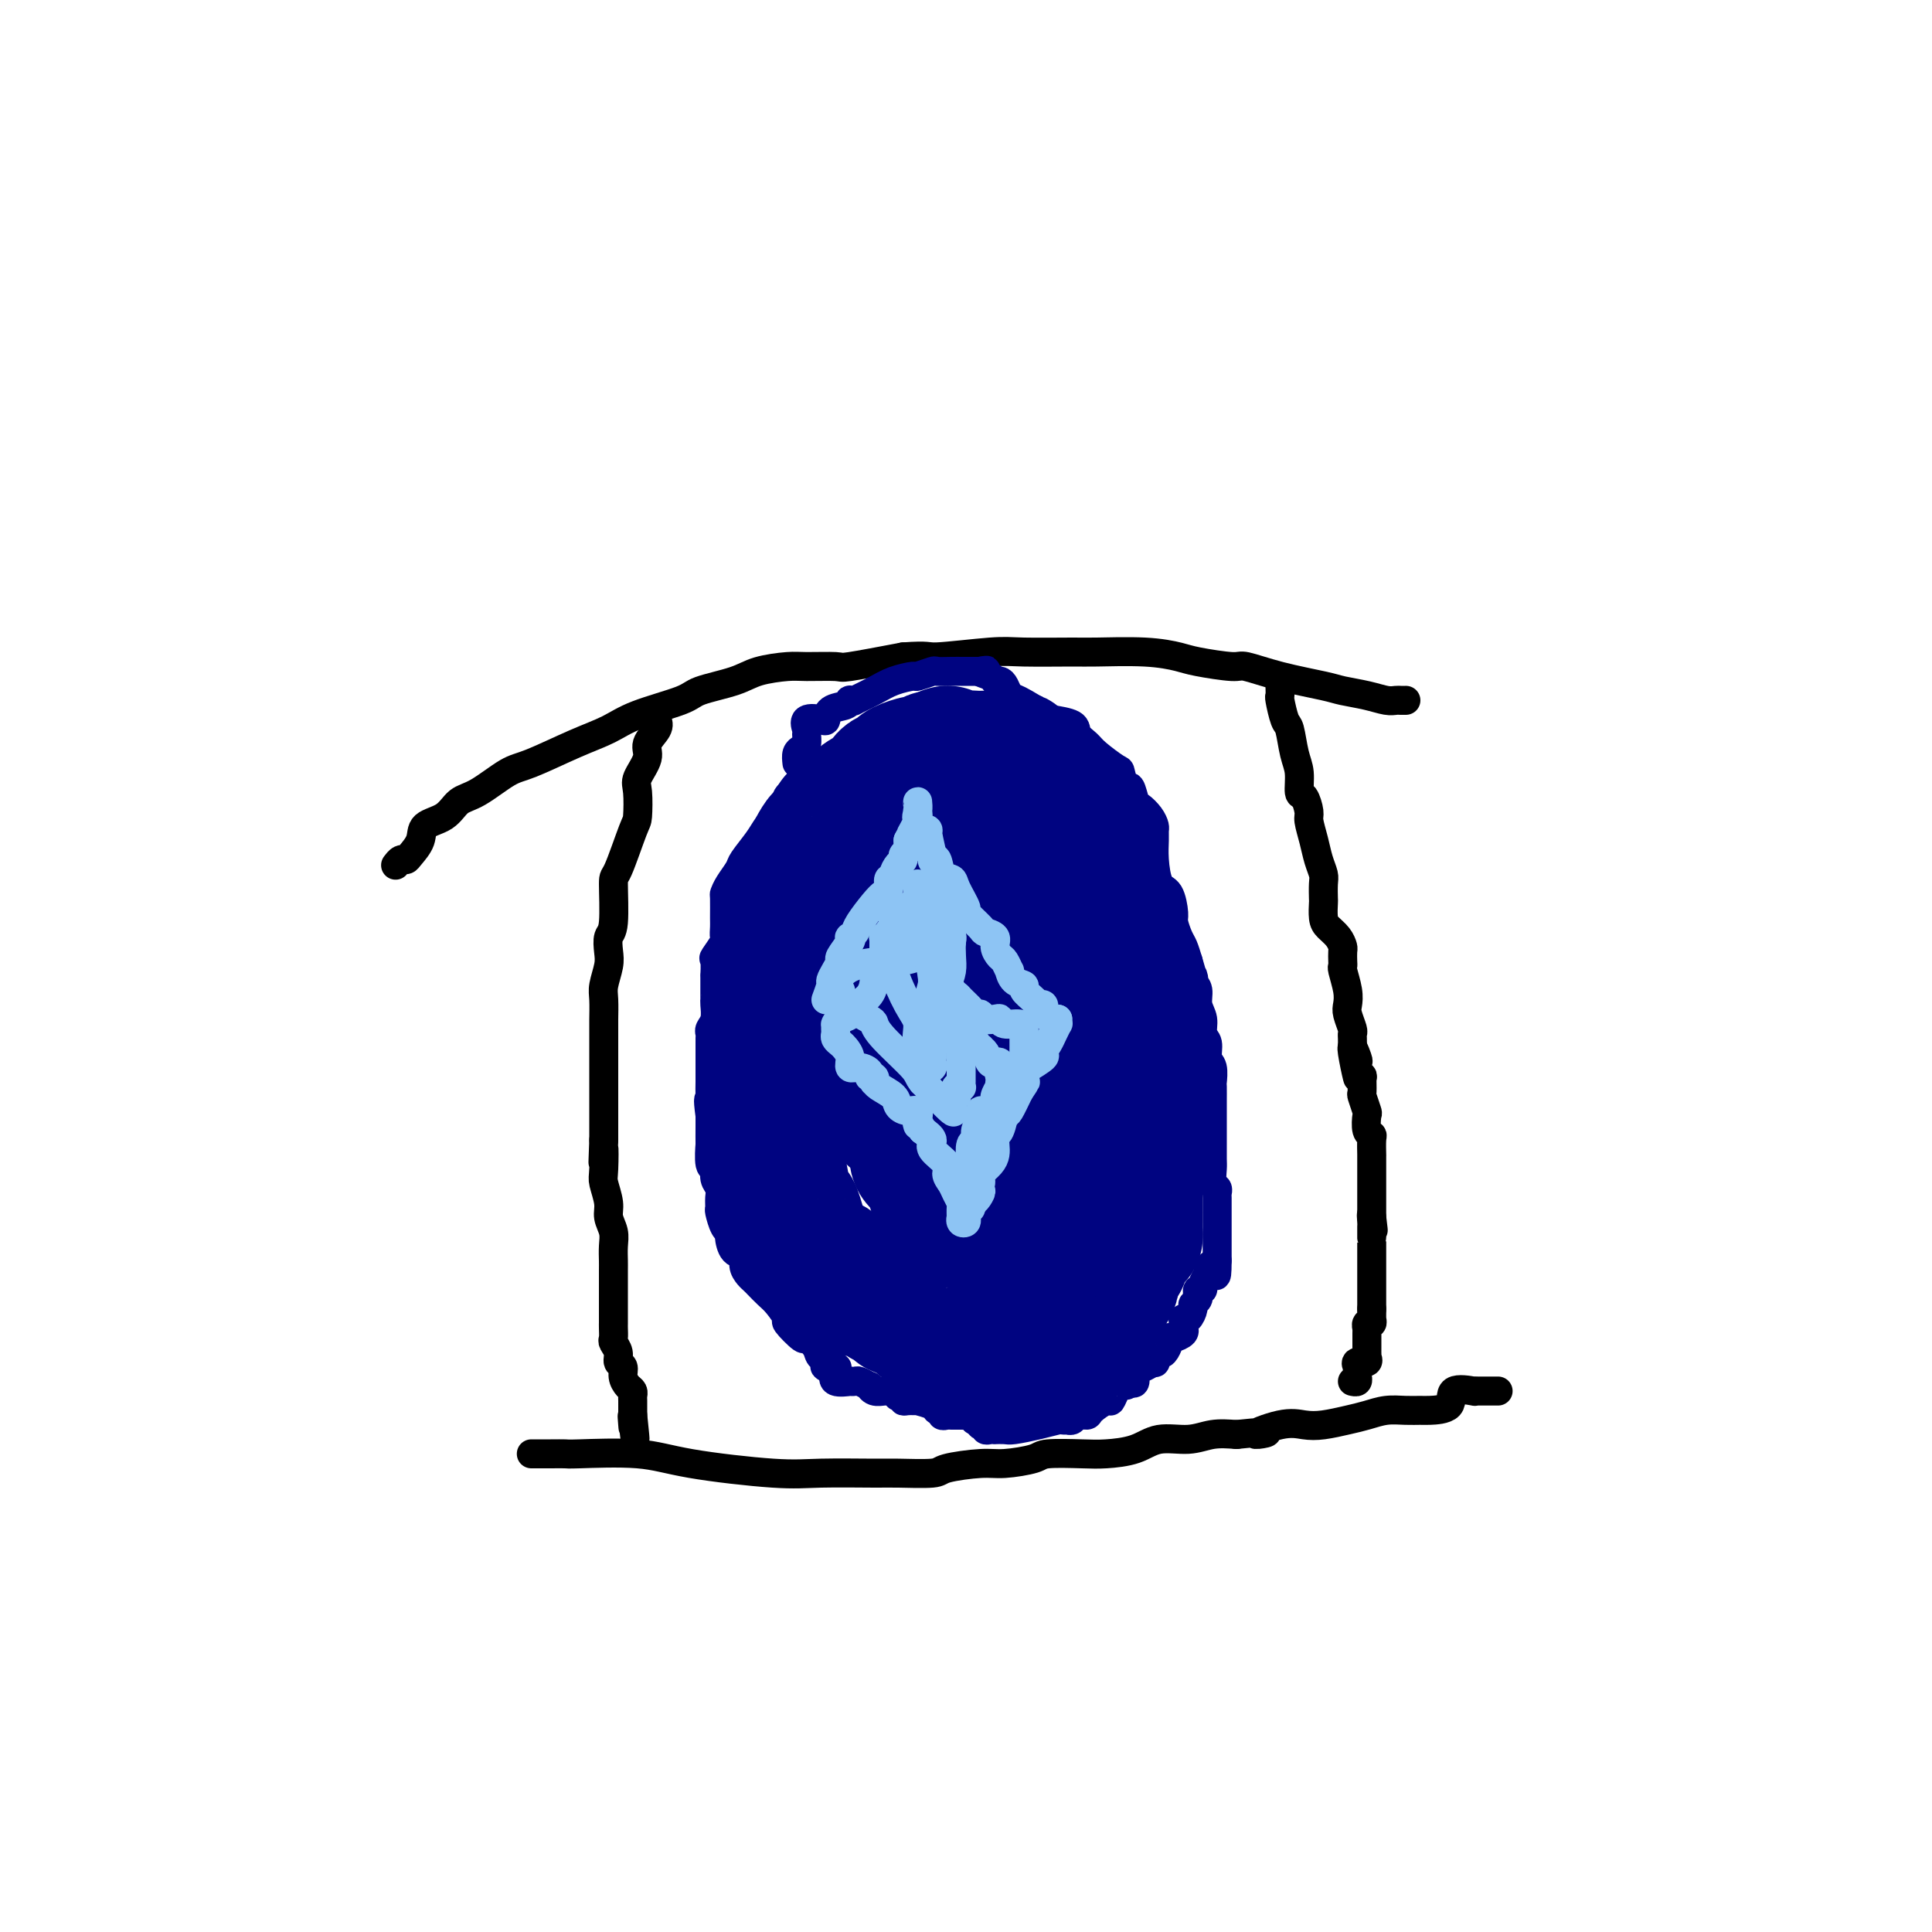 <svg viewBox='0 0 400 400' version='1.1' xmlns='http://www.w3.org/2000/svg' xmlns:xlink='http://www.w3.org/1999/xlink'><g fill='none' stroke='#000000' stroke-width='6' stroke-linecap='round' stroke-linejoin='round'><path d='M82,179c-0.087,0.116 -0.173,0.233 0,0c0.173,-0.233 0.607,-0.815 1,-1c0.393,-0.185 0.745,0.026 1,0c0.255,-0.026 0.413,-0.290 1,-1c0.587,-0.710 1.603,-1.864 2,-3c0.397,-1.136 0.175,-2.252 1,-3c0.825,-0.748 2.698,-1.129 4,-2c1.302,-0.871 2.033,-2.232 3,-3c0.967,-0.768 2.169,-0.943 4,-2c1.831,-1.057 4.291,-2.996 6,-4c1.709,-1.004 2.668,-1.074 5,-2c2.332,-0.926 6.038,-2.709 9,-4c2.962,-1.291 5.181,-2.089 7,-3c1.819,-0.911 3.240,-1.935 6,-3c2.760,-1.065 6.861,-2.170 9,-3c2.139,-0.830 2.316,-1.385 4,-2c1.684,-0.615 4.876,-1.289 7,-2c2.124,-0.711 3.181,-1.457 5,-2c1.819,-0.543 4.399,-0.883 6,-1c1.601,-0.117 2.223,-0.011 4,0c1.777,0.011 4.709,-0.074 6,0c1.291,0.074 0.940,0.307 3,0c2.060,-0.307 6.530,-1.153 11,-2'/><path d='M187,136c5.632,-0.403 4.713,0.088 7,0c2.287,-0.088 7.779,-0.757 11,-1c3.221,-0.243 4.172,-0.062 7,0c2.828,0.062 7.533,0.005 10,0c2.467,-0.005 2.696,0.041 5,0c2.304,-0.041 6.683,-0.170 10,0c3.317,0.170 5.572,0.640 7,1c1.428,0.360 2.028,0.611 4,1c1.972,0.389 5.317,0.916 7,1c1.683,0.084 1.706,-0.276 3,0c1.294,0.276 3.859,1.188 7,2c3.141,0.812 6.859,1.524 9,2c2.141,0.476 2.706,0.716 4,1c1.294,0.284 3.317,0.612 5,1c1.683,0.388 3.025,0.836 4,1c0.975,0.164 1.582,0.044 2,0c0.418,-0.044 0.648,-0.012 1,0c0.352,0.012 0.826,0.003 1,0c0.174,-0.003 0.047,-0.001 0,0c-0.047,0.001 -0.013,0.000 0,0c0.013,-0.000 0.007,-0.000 0,0'/><path d='M110,301c0.172,-0.001 0.343,-0.002 1,0c0.657,0.002 1.799,0.006 3,0c1.201,-0.006 2.462,-0.022 3,0c0.538,0.022 0.353,0.083 3,0c2.647,-0.083 8.127,-0.309 12,0c3.873,0.309 6.139,1.154 11,2c4.861,0.846 12.319,1.691 17,2c4.681,0.309 6.587,0.080 10,0c3.413,-0.080 8.335,-0.011 11,0c2.665,0.011 3.074,-0.035 5,0c1.926,0.035 5.371,0.150 7,0c1.629,-0.150 1.443,-0.566 3,-1c1.557,-0.434 4.857,-0.887 7,-1c2.143,-0.113 3.131,0.114 5,0c1.869,-0.114 4.621,-0.568 6,-1c1.379,-0.432 1.385,-0.842 3,-1c1.615,-0.158 4.840,-0.066 7,0c2.160,0.066 3.255,0.105 5,0c1.745,-0.105 4.139,-0.354 6,-1c1.861,-0.646 3.190,-1.689 5,-2c1.810,-0.311 4.103,0.108 6,0c1.897,-0.108 3.399,-0.745 5,-1c1.601,-0.255 3.300,-0.127 5,0'/><path d='M256,297c10.417,-1.117 4.961,0.090 4,0c-0.961,-0.090 2.574,-1.477 5,-2c2.426,-0.523 3.744,-0.182 5,0c1.256,0.182 2.450,0.207 4,0c1.550,-0.207 3.455,-0.644 5,-1c1.545,-0.356 2.729,-0.631 4,-1c1.271,-0.369 2.629,-0.832 4,-1c1.371,-0.168 2.756,-0.042 4,0c1.244,0.042 2.349,0.001 3,0c0.651,-0.001 0.850,0.038 2,0c1.150,-0.038 3.253,-0.154 4,-1c0.747,-0.846 0.139,-2.423 1,-3c0.861,-0.577 3.191,-0.155 4,0c0.809,0.155 0.098,0.041 0,0c-0.098,-0.041 0.419,-0.011 1,0c0.581,0.011 1.228,0.003 2,0c0.772,-0.003 1.669,-0.001 2,0c0.331,0.001 0.094,0.000 0,0c-0.094,-0.000 -0.047,-0.000 0,0'/><path d='M136,149c0.243,0.568 0.485,1.136 0,2c-0.485,0.864 -1.699,2.025 -2,3c-0.301,0.975 0.311,1.764 0,3c-0.311,1.236 -1.543,2.921 -2,4c-0.457,1.079 -0.137,1.553 0,3c0.137,1.447 0.090,3.865 0,5c-0.090,1.135 -0.224,0.985 -1,3c-0.776,2.015 -2.194,6.195 -3,8c-0.806,1.805 -1.000,1.234 -1,3c-0.000,1.766 0.192,5.870 0,8c-0.192,2.130 -0.769,2.287 -1,3c-0.231,0.713 -0.114,1.981 0,3c0.114,1.019 0.227,1.790 0,3c-0.227,1.210 -0.793,2.858 -1,4c-0.207,1.142 -0.056,1.779 0,3c0.056,1.221 0.015,3.027 0,4c-0.015,0.973 -0.004,1.112 0,2c0.004,0.888 0.001,2.525 0,4c-0.001,1.475 -0.000,2.789 0,4c0.000,1.211 0.000,2.321 0,3c-0.000,0.679 -0.000,0.928 0,2c0.000,1.072 0.000,2.968 0,4c-0.000,1.032 -0.000,1.201 0,2c0.000,0.799 0.000,2.228 0,3c-0.000,0.772 -0.000,0.886 0,1'/><path d='M125,236c-0.314,8.443 -0.099,3.052 0,2c0.099,-1.052 0.083,2.235 0,4c-0.083,1.765 -0.232,2.009 0,3c0.232,0.991 0.847,2.731 1,4c0.153,1.269 -0.155,2.067 0,3c0.155,0.933 0.774,1.999 1,3c0.226,1.001 0.061,1.936 0,3c-0.061,1.064 -0.016,2.257 0,3c0.016,0.743 0.004,1.037 0,2c-0.004,0.963 -0.001,2.595 0,3c0.001,0.405 0.000,-0.418 0,0c-0.000,0.418 -0.000,2.075 0,3c0.000,0.925 0.000,1.116 0,2c-0.000,0.884 -0.001,2.460 0,3c0.001,0.540 0.004,0.045 0,0c-0.004,-0.045 -0.016,0.359 0,1c0.016,0.641 0.061,1.519 0,2c-0.061,0.481 -0.227,0.565 0,1c0.227,0.435 0.848,1.219 1,2c0.152,0.781 -0.166,1.557 0,2c0.166,0.443 0.815,0.553 1,1c0.185,0.447 -0.094,1.232 0,2c0.094,0.768 0.561,1.520 1,2c0.439,0.480 0.850,0.689 1,1c0.150,0.311 0.040,0.724 0,1c-0.040,0.276 -0.011,0.417 0,1c0.011,0.583 0.003,1.610 0,2c-0.003,0.390 -0.001,0.143 0,0c0.001,-0.143 0.000,-0.184 0,0c-0.000,0.184 -0.000,0.592 0,1'/><path d='M131,293c0.929,8.988 0.250,2.958 0,1c-0.250,-1.958 -0.071,0.155 0,1c0.071,0.845 0.036,0.423 0,0'/><path d='M265,142c0.024,0.846 0.048,1.693 0,2c-0.048,0.307 -0.166,0.076 0,1c0.166,0.924 0.618,3.005 1,4c0.382,0.995 0.693,0.905 1,2c0.307,1.095 0.608,3.375 1,5c0.392,1.625 0.875,2.594 1,4c0.125,1.406 -0.107,3.250 0,4c0.107,0.750 0.553,0.406 1,1c0.447,0.594 0.894,2.127 1,3c0.106,0.873 -0.129,1.086 0,2c0.129,0.914 0.623,2.529 1,4c0.377,1.471 0.637,2.798 1,4c0.363,1.202 0.829,2.279 1,3c0.171,0.721 0.048,1.085 0,2c-0.048,0.915 -0.020,2.380 0,3c0.020,0.620 0.034,0.394 0,1c-0.034,0.606 -0.114,2.045 0,3c0.114,0.955 0.423,1.425 1,2c0.577,0.575 1.423,1.254 2,2c0.577,0.746 0.886,1.559 1,2c0.114,0.441 0.034,0.509 0,1c-0.034,0.491 -0.023,1.406 0,2c0.023,0.594 0.058,0.868 0,1c-0.058,0.132 -0.208,0.123 0,1c0.208,0.877 0.774,2.641 1,4c0.226,1.359 0.113,2.314 0,3c-0.113,0.686 -0.226,1.104 0,2c0.226,0.896 0.793,2.271 1,3c0.207,0.729 0.056,0.812 0,1c-0.056,0.188 -0.016,0.482 0,1c0.016,0.518 0.008,1.259 0,2'/><path d='M280,217c2.260,11.776 0.408,3.714 0,1c-0.408,-2.714 0.626,-0.082 1,1c0.374,1.082 0.086,0.613 0,1c-0.086,0.387 0.030,1.632 0,2c-0.030,0.368 -0.205,-0.139 0,0c0.205,0.139 0.791,0.924 1,1c0.209,0.076 0.042,-0.557 0,0c-0.042,0.557 0.040,2.303 0,3c-0.040,0.697 -0.203,0.344 0,1c0.203,0.656 0.772,2.320 1,3c0.228,0.680 0.114,0.376 0,1c-0.114,0.624 -0.227,2.178 0,3c0.227,0.822 0.793,0.913 1,1c0.207,0.087 0.056,0.169 0,1c-0.056,0.831 -0.015,2.412 0,3c0.015,0.588 0.004,0.185 0,0c-0.004,-0.185 -0.001,-0.152 0,0c0.001,0.152 0.000,0.421 0,1c-0.000,0.579 -0.000,1.466 0,2c0.000,0.534 0.000,0.716 0,1c-0.000,0.284 -0.000,0.671 0,1c0.000,0.329 0.000,0.600 0,1c-0.000,0.400 -0.000,0.930 0,1c0.000,0.070 0.000,-0.318 0,0c-0.000,0.318 -0.000,1.342 0,2c0.000,0.658 0.000,0.950 0,1c-0.000,0.050 -0.000,-0.141 0,0c0.000,0.141 0.000,0.615 0,1c-0.000,0.385 -0.000,0.681 0,1c0.000,0.319 0.000,0.659 0,1'/><path d='M284,252c0.619,5.361 0.166,1.264 0,0c-0.166,-1.264 -0.044,0.304 0,1c0.044,0.696 0.012,0.520 0,1c-0.012,0.480 -0.003,1.616 0,2c0.003,0.384 0.001,0.014 0,0c-0.001,-0.014 -0.000,0.326 0,1c0.000,0.674 0.000,1.682 0,2c-0.000,0.318 -0.000,-0.054 0,0c0.000,0.054 0.000,0.534 0,1c-0.000,0.466 -0.000,0.916 0,1c0.000,0.084 0.000,-0.199 0,0c-0.000,0.199 -0.000,0.880 0,1c0.000,0.120 0.000,-0.322 0,0c-0.000,0.322 -0.000,1.406 0,2c0.000,0.594 0.000,0.697 0,1c-0.000,0.303 -0.000,0.807 0,1c0.000,0.193 0.000,0.075 0,0c-0.000,-0.075 -0.000,-0.107 0,0c0.000,0.107 0.000,0.354 0,1c-0.000,0.646 -0.000,1.693 0,2c0.000,0.307 0.000,-0.124 0,0c-0.000,0.124 -0.000,0.803 0,1c0.000,0.197 0.000,-0.086 0,0c-0.000,0.086 0.000,0.543 0,1'/><path d='M284,271c-0.001,3.177 -0.004,1.621 0,1c0.004,-0.621 0.015,-0.306 0,0c-0.015,0.306 -0.057,0.603 0,1c0.057,0.397 0.211,0.894 0,1c-0.211,0.106 -0.789,-0.179 -1,0c-0.211,0.179 -0.057,0.821 0,1c0.057,0.179 0.015,-0.106 0,0c-0.015,0.106 -0.004,0.602 0,1c0.004,0.398 0.001,0.698 0,1c-0.001,0.302 -0.000,0.607 0,1c0.000,0.393 -0.001,0.875 0,1c0.001,0.125 0.002,-0.106 0,0c-0.002,0.106 -0.008,0.549 0,1c0.008,0.451 0.030,0.908 0,1c-0.030,0.092 -0.113,-0.183 0,0c0.113,0.183 0.423,0.823 0,1c-0.423,0.177 -1.577,-0.110 -2,0c-0.423,0.110 -0.114,0.617 0,1c0.114,0.383 0.031,0.642 0,1c-0.031,0.358 -0.012,0.814 0,1c0.012,0.186 0.017,0.102 0,0c-0.017,-0.102 -0.056,-0.223 0,0c0.056,0.223 0.207,0.791 0,1c-0.207,0.209 -0.774,0.060 -1,0c-0.226,-0.060 -0.113,-0.030 0,0'/></g>
<g fill='none' stroke='#000481' stroke-width='6' stroke-linecap='round' stroke-linejoin='round'><path d='M165,158c-0.082,-0.747 -0.165,-1.494 0,-2c0.165,-0.506 0.577,-0.770 1,-1c0.423,-0.230 0.856,-0.426 1,-1c0.144,-0.574 -0.000,-1.525 0,-2c0.000,-0.475 0.145,-0.474 0,-1c-0.145,-0.526 -0.579,-1.580 0,-2c0.579,-0.420 2.169,-0.207 3,0c0.831,0.207 0.901,0.410 1,0c0.099,-0.410 0.227,-1.431 1,-2c0.773,-0.569 2.190,-0.687 3,-1c0.810,-0.313 1.014,-0.822 1,-1c-0.014,-0.178 -0.245,-0.026 0,0c0.245,0.026 0.966,-0.074 1,0c0.034,0.074 -0.621,0.322 0,0c0.621,-0.322 2.517,-1.214 4,-2c1.483,-0.786 2.553,-1.464 4,-2c1.447,-0.536 3.273,-0.928 4,-1c0.727,-0.072 0.357,0.177 1,0c0.643,-0.177 2.300,-0.779 3,-1c0.700,-0.221 0.443,-0.059 1,0c0.557,0.059 1.928,0.016 3,0c1.072,-0.016 1.845,-0.004 2,0c0.155,0.004 -0.309,0.001 0,0c0.309,-0.001 1.391,-0.000 2,0c0.609,0.000 0.745,0.000 1,0c0.255,-0.000 0.627,-0.000 1,0'/><path d='M203,139c2.676,-0.353 0.366,-0.236 0,0c-0.366,0.236 1.211,0.592 2,1c0.789,0.408 0.788,0.867 1,1c0.212,0.133 0.635,-0.059 1,0c0.365,0.059 0.672,0.369 1,1c0.328,0.631 0.677,1.583 1,2c0.323,0.417 0.621,0.300 2,1c1.379,0.700 3.840,2.218 5,3c1.160,0.782 1.018,0.827 2,1c0.982,0.173 3.086,0.474 4,1c0.914,0.526 0.636,1.276 1,2c0.364,0.724 1.368,1.421 2,2c0.632,0.579 0.890,1.038 2,2c1.110,0.962 3.071,2.426 4,3c0.929,0.574 0.825,0.257 1,1c0.175,0.743 0.628,2.544 1,3c0.372,0.456 0.664,-0.435 1,0c0.336,0.435 0.717,2.196 1,3c0.283,0.804 0.468,0.651 1,1c0.532,0.349 1.410,1.200 2,2c0.590,0.800 0.892,1.549 1,2c0.108,0.451 0.021,0.604 0,1c-0.021,0.396 0.023,1.034 0,2c-0.023,0.966 -0.112,2.260 0,4c0.112,1.740 0.425,3.926 1,5c0.575,1.074 1.411,1.035 2,2c0.589,0.965 0.931,2.933 1,4c0.069,1.067 -0.136,1.235 0,2c0.136,0.765 0.614,2.129 1,3c0.386,0.871 0.682,1.249 1,2c0.318,0.751 0.659,1.876 1,3'/><path d='M246,199c1.482,5.282 1.186,3.487 1,3c-0.186,-0.487 -0.261,0.335 0,1c0.261,0.665 0.859,1.174 1,2c0.141,0.826 -0.173,1.969 0,3c0.173,1.031 0.835,1.952 1,3c0.165,1.048 -0.166,2.225 0,3c0.166,0.775 0.829,1.147 1,2c0.171,0.853 -0.150,2.187 0,3c0.150,0.813 0.772,1.106 1,2c0.228,0.894 0.061,2.389 0,3c-0.061,0.611 -0.016,0.339 0,1c0.016,0.661 0.004,2.256 0,3c-0.004,0.744 -0.001,0.639 0,1c0.001,0.361 0.000,1.189 0,2c-0.000,0.811 0.000,1.605 0,2c-0.000,0.395 -0.001,0.389 0,1c0.001,0.611 0.004,1.837 0,3c-0.004,1.163 -0.015,2.263 0,3c0.015,0.737 0.057,1.112 0,2c-0.057,0.888 -0.211,2.288 0,3c0.211,0.712 0.789,0.734 1,1c0.211,0.266 0.057,0.775 0,1c-0.057,0.225 -0.015,0.164 0,1c0.015,0.836 0.004,2.567 0,3c-0.004,0.433 -0.001,-0.433 0,0c0.001,0.433 0.000,2.165 0,3c-0.000,0.835 -0.000,0.773 0,1c0.000,0.227 0.000,0.741 0,1c-0.000,0.259 -0.000,0.262 0,1c0.000,0.738 0.000,2.211 0,3c-0.000,0.789 -0.000,0.895 0,1'/><path d='M252,261c-0.006,5.822 -0.523,1.876 -1,1c-0.477,-0.876 -0.916,1.319 -1,2c-0.084,0.681 0.188,-0.153 0,0c-0.188,0.153 -0.835,1.294 -1,2c-0.165,0.706 0.153,0.977 0,1c-0.153,0.023 -0.777,-0.201 -1,0c-0.223,0.201 -0.045,0.826 0,1c0.045,0.174 -0.043,-0.103 0,0c0.043,0.103 0.218,0.587 0,1c-0.218,0.413 -0.829,0.754 -1,1c-0.171,0.246 0.098,0.395 0,1c-0.098,0.605 -0.563,1.664 -1,2c-0.437,0.336 -0.847,-0.051 -1,0c-0.153,0.051 -0.047,0.539 0,1c0.047,0.461 0.037,0.894 0,1c-0.037,0.106 -0.101,-0.116 0,0c0.101,0.116 0.368,0.569 0,1c-0.368,0.431 -1.369,0.841 -2,1c-0.631,0.159 -0.890,0.068 -1,0c-0.110,-0.068 -0.072,-0.111 0,0c0.072,0.111 0.176,0.377 0,1c-0.176,0.623 -0.634,1.602 -1,2c-0.366,0.398 -0.641,0.215 -1,0c-0.359,-0.215 -0.803,-0.463 -1,0c-0.197,0.463 -0.148,1.638 0,2c0.148,0.362 0.394,-0.088 0,0c-0.394,0.088 -1.429,0.714 -2,1c-0.571,0.286 -0.679,0.231 -1,0c-0.321,-0.231 -0.856,-0.639 -1,0c-0.144,0.639 0.102,2.325 0,3c-0.102,0.675 -0.551,0.337 -1,0'/><path d='M234,286c-1.654,1.561 -0.289,0.465 0,0c0.289,-0.465 -0.498,-0.298 -1,0c-0.502,0.298 -0.720,0.727 -1,1c-0.280,0.273 -0.623,0.389 -1,1c-0.377,0.611 -0.787,1.718 -1,2c-0.213,0.282 -0.228,-0.260 -1,0c-0.772,0.260 -2.302,1.324 -3,2c-0.698,0.676 -0.564,0.966 -1,1c-0.436,0.034 -1.441,-0.187 -2,0c-0.559,0.187 -0.673,0.781 -1,1c-0.327,0.219 -0.869,0.061 -1,0c-0.131,-0.061 0.147,-0.027 0,0c-0.147,0.027 -0.721,0.046 -1,0c-0.279,-0.046 -0.265,-0.156 -1,0c-0.735,0.156 -2.221,0.578 -4,1c-1.779,0.422 -3.853,0.845 -5,1c-1.147,0.155 -1.369,0.043 -2,0c-0.631,-0.043 -1.672,-0.015 -2,0c-0.328,0.015 0.057,0.018 0,0c-0.057,-0.018 -0.555,-0.058 -1,0c-0.445,0.058 -0.837,0.212 -1,0c-0.163,-0.212 -0.096,-0.792 0,-1c0.096,-0.208 0.222,-0.046 0,0c-0.222,0.046 -0.790,-0.026 -1,0c-0.210,0.026 -0.060,0.150 0,0c0.060,-0.150 0.030,-0.575 0,-1'/><path d='M203,294c-2.579,0.061 -0.526,0.212 0,0c0.526,-0.212 -0.475,-0.789 -1,-1c-0.525,-0.211 -0.576,-0.055 -1,0c-0.424,0.055 -1.223,0.011 -2,0c-0.777,-0.011 -1.532,0.012 -2,0c-0.468,-0.012 -0.648,-0.059 -1,0c-0.352,0.059 -0.877,0.222 -1,0c-0.123,-0.222 0.155,-0.830 0,-1c-0.155,-0.170 -0.741,0.098 -1,0c-0.259,-0.098 -0.189,-0.561 -1,-1c-0.811,-0.439 -2.504,-0.853 -3,-1c-0.496,-0.147 0.203,-0.025 0,0c-0.203,0.025 -1.309,-0.045 -2,0c-0.691,0.045 -0.968,0.204 -1,0c-0.032,-0.204 0.181,-0.773 0,-1c-0.181,-0.227 -0.754,-0.114 -1,0c-0.246,0.114 -0.163,0.228 0,0c0.163,-0.228 0.407,-0.797 0,-1c-0.407,-0.203 -1.466,-0.039 -2,0c-0.534,0.039 -0.542,-0.046 -1,0c-0.458,0.046 -1.365,0.222 -2,0c-0.635,-0.222 -0.998,-0.844 -1,-1c-0.002,-0.156 0.356,0.154 0,0c-0.356,-0.154 -1.427,-0.772 -2,-1c-0.573,-0.228 -0.648,-0.067 -1,0c-0.352,0.067 -0.981,0.038 -1,0c-0.019,-0.038 0.572,-0.087 0,0c-0.572,0.087 -2.306,0.311 -3,0c-0.694,-0.311 -0.347,-1.155 0,-2'/><path d='M173,284c-4.572,-1.787 -1.003,-1.255 0,-1c1.003,0.255 -0.562,0.232 -1,0c-0.438,-0.232 0.250,-0.672 0,-1c-0.250,-0.328 -1.438,-0.544 -2,-1c-0.562,-0.456 -0.499,-1.153 -1,-2c-0.501,-0.847 -1.566,-1.844 -2,-2c-0.434,-0.156 -0.238,0.531 -1,0c-0.762,-0.531 -2.484,-2.278 -3,-3c-0.516,-0.722 0.174,-0.417 0,-1c-0.174,-0.583 -1.212,-2.053 -2,-3c-0.788,-0.947 -1.326,-1.370 -2,-2c-0.674,-0.630 -1.485,-1.469 -2,-2c-0.515,-0.531 -0.733,-0.756 -1,-1c-0.267,-0.244 -0.583,-0.506 -1,-1c-0.417,-0.494 -0.934,-1.218 -1,-2c-0.066,-0.782 0.319,-1.622 0,-2c-0.319,-0.378 -1.343,-0.294 -2,-1c-0.657,-0.706 -0.946,-2.202 -1,-3c-0.054,-0.798 0.129,-0.899 0,-1c-0.129,-0.101 -0.569,-0.201 -1,-1c-0.431,-0.799 -0.851,-2.297 -1,-3c-0.149,-0.703 -0.025,-0.613 0,-1c0.025,-0.387 -0.050,-1.252 0,-2c0.050,-0.748 0.224,-1.379 0,-2c-0.224,-0.621 -0.845,-1.231 -1,-2c-0.155,-0.769 0.154,-1.698 0,-2c-0.154,-0.302 -0.773,0.021 -1,-1c-0.227,-1.021 -0.061,-3.387 0,-4c0.061,-0.613 0.016,0.527 0,0c-0.016,-0.527 -0.005,-2.722 0,-4c0.005,-1.278 0.002,-1.639 0,-2'/><path d='M147,231c-0.619,-4.528 -0.166,-3.348 0,-3c0.166,0.348 0.044,-0.137 0,-1c-0.044,-0.863 -0.012,-2.105 0,-3c0.012,-0.895 0.003,-1.444 0,-2c-0.003,-0.556 -0.002,-1.118 0,-2c0.002,-0.882 0.004,-2.083 0,-3c-0.004,-0.917 -0.015,-1.548 0,-2c0.015,-0.452 0.057,-0.724 0,-1c-0.057,-0.276 -0.211,-0.557 0,-1c0.211,-0.443 0.789,-1.049 1,-2c0.211,-0.951 0.056,-2.248 0,-3c-0.056,-0.752 -0.015,-0.959 0,-1c0.015,-0.041 0.002,0.083 0,-1c-0.002,-1.083 0.007,-3.373 0,-4c-0.007,-0.627 -0.030,0.408 0,0c0.030,-0.408 0.113,-2.259 0,-3c-0.113,-0.741 -0.423,-0.370 0,-1c0.423,-0.630 1.577,-2.260 2,-3c0.423,-0.740 0.113,-0.589 0,-1c-0.113,-0.411 -0.028,-1.383 0,-2c0.028,-0.617 0.001,-0.879 0,-2c-0.001,-1.121 0.025,-3.099 0,-4c-0.025,-0.901 -0.102,-0.723 0,-1c0.102,-0.277 0.383,-1.008 1,-2c0.617,-0.992 1.569,-2.244 2,-3c0.431,-0.756 0.339,-1.014 1,-2c0.661,-0.986 2.075,-2.698 3,-4c0.925,-1.302 1.361,-2.194 2,-3c0.639,-0.806 1.480,-1.525 2,-2c0.520,-0.475 0.720,-0.707 1,-1c0.280,-0.293 0.640,-0.646 1,-1'/><path d='M163,167c1.901,-3.269 0.153,-1.940 0,-2c-0.153,-0.060 1.290,-1.507 2,-2c0.710,-0.493 0.689,-0.030 1,0c0.311,0.030 0.955,-0.373 1,-1c0.045,-0.627 -0.510,-1.478 0,-2c0.510,-0.522 2.086,-0.714 3,-1c0.914,-0.286 1.166,-0.665 2,-1c0.834,-0.335 2.248,-0.626 3,-1c0.752,-0.374 0.841,-0.832 1,-1c0.159,-0.168 0.389,-0.045 1,0c0.611,0.045 1.603,0.013 2,0c0.397,-0.013 0.198,-0.006 0,0'/></g>
<g fill='none' stroke='#000481' stroke-width='28' stroke-linecap='round' stroke-linejoin='round'><path d='M185,231c-0.097,-0.698 -0.194,-1.396 -1,-2c-0.806,-0.604 -2.321,-1.114 -3,-3c-0.679,-1.886 -0.522,-5.147 -1,-7c-0.478,-1.853 -1.592,-2.296 -2,-3c-0.408,-0.704 -0.110,-1.667 0,-2c0.110,-0.333 0.033,-0.034 0,-1c-0.033,-0.966 -0.023,-3.198 0,-4c0.023,-0.802 0.059,-0.176 0,-1c-0.059,-0.824 -0.213,-3.098 0,-4c0.213,-0.902 0.793,-0.431 1,-1c0.207,-0.569 0.040,-2.179 0,-3c-0.040,-0.821 0.046,-0.855 0,-1c-0.046,-0.145 -0.223,-0.402 0,-1c0.223,-0.598 0.847,-1.538 1,-2c0.153,-0.462 -0.166,-0.447 0,-1c0.166,-0.553 0.815,-1.673 1,-2c0.185,-0.327 -0.095,0.138 0,0c0.095,-0.138 0.564,-0.880 1,-1c0.436,-0.120 0.838,0.380 1,0c0.162,-0.380 0.082,-1.641 0,-2c-0.082,-0.359 -0.166,0.183 0,0c0.166,-0.183 0.583,-1.092 1,-2'/><path d='M184,188c1.156,-2.697 1.046,-1.440 1,-1c-0.046,0.440 -0.026,0.062 0,0c0.026,-0.062 0.060,0.191 0,0c-0.060,-0.191 -0.212,-0.826 0,-1c0.212,-0.174 0.789,0.112 1,0c0.211,-0.112 0.057,-0.623 0,-1c-0.057,-0.377 -0.016,-0.619 0,-1c0.016,-0.381 0.008,-0.901 0,-1c-0.008,-0.099 -0.016,0.222 0,0c0.016,-0.222 0.056,-0.987 0,-2c-0.056,-1.013 -0.207,-2.273 0,-3c0.207,-0.727 0.774,-0.922 1,-1c0.226,-0.078 0.113,-0.039 0,0'/><path d='M187,177c0.708,-1.807 0.978,-0.824 1,-1c0.022,-0.176 -0.204,-1.512 0,-2c0.204,-0.488 0.839,-0.130 1,0c0.161,0.130 -0.153,0.032 0,0c0.153,-0.032 0.772,0.003 1,0c0.228,-0.003 0.064,-0.043 0,0c-0.064,0.043 -0.029,0.170 0,0c0.029,-0.170 0.050,-0.638 0,-1c-0.050,-0.362 -0.172,-0.619 0,-1c0.172,-0.381 0.638,-0.887 1,-1c0.362,-0.113 0.622,0.166 1,0c0.378,-0.166 0.876,-0.775 1,-1c0.124,-0.225 -0.124,-0.064 0,0c0.124,0.064 0.621,0.031 1,0c0.379,-0.031 0.640,-0.061 1,0c0.360,0.061 0.817,0.212 1,0c0.183,-0.212 0.090,-0.789 0,-1c-0.090,-0.211 -0.179,-0.057 0,0c0.179,0.057 0.625,0.015 1,0c0.375,-0.015 0.678,-0.004 1,0c0.322,0.004 0.664,0.001 1,0c0.336,-0.001 0.667,-0.001 1,0c0.333,0.001 0.666,0.004 1,0c0.334,-0.004 0.667,-0.015 1,0c0.333,0.015 0.667,0.056 1,0c0.333,-0.056 0.667,-0.207 1,0c0.333,0.207 0.667,0.774 1,1c0.333,0.226 0.667,0.113 1,0'/><path d='M206,170c2.189,0.013 1.160,0.046 1,0c-0.160,-0.046 0.548,-0.171 1,0c0.452,0.171 0.646,0.638 1,1c0.354,0.362 0.867,0.621 1,1c0.133,0.379 -0.115,0.879 0,1c0.115,0.121 0.592,-0.139 1,0c0.408,0.139 0.748,0.675 1,1c0.252,0.325 0.415,0.440 1,1c0.585,0.560 1.590,1.566 2,2c0.410,0.434 0.224,0.298 1,1c0.776,0.702 2.513,2.244 3,3c0.487,0.756 -0.278,0.727 0,1c0.278,0.273 1.598,0.849 2,1c0.402,0.151 -0.113,-0.124 0,0c0.113,0.124 0.854,0.648 1,1c0.146,0.352 -0.302,0.532 0,1c0.302,0.468 1.356,1.224 2,2c0.644,0.776 0.879,1.572 1,2c0.121,0.428 0.126,0.489 0,1c-0.126,0.511 -0.385,1.472 0,2c0.385,0.528 1.414,0.621 2,1c0.586,0.379 0.730,1.043 1,2c0.270,0.957 0.665,2.207 1,3c0.335,0.793 0.609,1.128 1,2c0.391,0.872 0.897,2.280 1,3c0.103,0.720 -0.197,0.750 0,1c0.197,0.250 0.893,0.719 1,1c0.107,0.281 -0.373,0.374 0,1c0.373,0.626 1.601,1.784 2,3c0.399,1.216 -0.029,2.490 0,4c0.029,1.510 0.514,3.255 1,5'/><path d='M235,218c1.701,5.972 0.455,5.402 0,5c-0.455,-0.402 -0.118,-0.636 0,0c0.118,0.636 0.018,2.141 0,3c-0.018,0.859 0.048,1.070 0,1c-0.048,-0.070 -0.209,-0.421 0,0c0.209,0.421 0.788,1.615 1,2c0.212,0.385 0.057,-0.037 0,0c-0.057,0.037 -0.014,0.534 0,1c0.014,0.466 0.000,0.902 0,1c-0.000,0.098 0.014,-0.142 0,0c-0.014,0.142 -0.056,0.664 0,1c0.056,0.336 0.211,0.484 0,1c-0.211,0.516 -0.789,1.400 -1,2c-0.211,0.600 -0.057,0.915 0,1c0.057,0.085 0.015,-0.062 0,0c-0.015,0.062 -0.004,0.332 0,1c0.004,0.668 0.001,1.733 0,2c-0.001,0.267 -0.000,-0.265 0,0c0.000,0.265 0.000,1.328 0,2c-0.000,0.672 -0.000,0.954 0,1c0.000,0.046 0.000,-0.145 0,0c-0.000,0.145 -0.000,0.627 0,1c0.000,0.373 0.000,0.639 0,1c-0.000,0.361 -0.000,0.817 0,1c0.000,0.183 0.000,0.091 0,0'/><path d='M235,245c0.000,4.355 0.000,1.741 0,1c-0.000,-0.741 -0.000,0.389 0,1c0.000,0.611 0.000,0.703 0,1c-0.000,0.297 -0.000,0.800 0,1c0.000,0.200 0.000,0.096 0,0c-0.000,-0.096 -0.000,-0.184 0,0c0.000,0.184 0.000,0.642 0,1c-0.000,0.358 -0.000,0.617 0,1c0.000,0.383 0.000,0.890 0,1c-0.000,0.110 -0.000,-0.178 0,0c0.000,0.178 0.001,0.822 0,1c-0.001,0.178 -0.003,-0.111 0,0c0.003,0.111 0.011,0.621 0,1c-0.011,0.379 -0.042,0.627 0,1c0.042,0.373 0.156,0.870 0,1c-0.156,0.130 -0.581,-0.108 -1,0c-0.419,0.108 -0.830,0.563 -1,1c-0.170,0.437 -0.098,0.856 0,1c0.098,0.144 0.224,0.013 0,0c-0.224,-0.013 -0.796,0.091 -1,0c-0.204,-0.091 -0.040,-0.379 0,0c0.040,0.379 -0.045,1.425 0,2c0.045,0.575 0.218,0.680 0,1c-0.218,0.320 -0.828,0.855 -1,1c-0.172,0.145 0.094,-0.102 0,0c-0.094,0.102 -0.547,0.551 -1,1'/><path d='M230,263c-0.785,3.189 -0.249,2.160 0,2c0.249,-0.160 0.211,0.549 0,1c-0.211,0.451 -0.595,0.646 -1,1c-0.405,0.354 -0.830,0.869 -1,1c-0.170,0.131 -0.083,-0.122 0,0c0.083,0.122 0.162,0.620 0,1c-0.162,0.380 -0.565,0.641 -1,1c-0.435,0.359 -0.901,0.816 -1,1c-0.099,0.184 0.170,0.095 0,0c-0.170,-0.095 -0.777,-0.197 -1,0c-0.223,0.197 -0.060,0.693 0,1c0.060,0.307 0.017,0.425 0,1c-0.017,0.575 -0.008,1.608 0,2c0.008,0.392 0.013,0.144 0,0c-0.013,-0.144 -0.046,-0.183 0,0c0.046,0.183 0.170,0.589 0,1c-0.170,0.411 -0.633,0.828 -1,1c-0.367,0.172 -0.638,0.099 -1,0c-0.362,-0.099 -0.816,-0.223 -1,0c-0.184,0.223 -0.099,0.795 0,1c0.099,0.205 0.213,0.044 0,0c-0.213,-0.044 -0.754,0.030 -1,0c-0.246,-0.030 -0.199,-0.166 0,0c0.199,0.166 0.549,0.632 0,1c-0.549,0.368 -1.997,0.638 -3,1c-1.003,0.362 -1.562,0.815 -2,1c-0.438,0.185 -0.757,0.101 -1,0c-0.243,-0.101 -0.412,-0.220 -1,0c-0.588,0.220 -1.597,0.777 -2,1c-0.403,0.223 -0.202,0.111 0,0'/><path d='M212,282c-2.145,1.082 -1.008,0.286 -1,0c0.008,-0.286 -1.114,-0.061 -2,0c-0.886,0.061 -1.537,-0.040 -2,0c-0.463,0.040 -0.740,0.221 -1,0c-0.260,-0.221 -0.505,-0.843 -1,-1c-0.495,-0.157 -1.242,0.151 -2,0c-0.758,-0.151 -1.527,-0.762 -2,-1c-0.473,-0.238 -0.651,-0.103 -1,0c-0.349,0.103 -0.868,0.172 -1,0c-0.132,-0.172 0.123,-0.586 0,-1c-0.123,-0.414 -0.624,-0.827 -1,-1c-0.376,-0.173 -0.626,-0.107 -1,0c-0.374,0.107 -0.873,0.254 -1,0c-0.127,-0.254 0.117,-0.908 0,-1c-0.117,-0.092 -0.595,0.378 -1,0c-0.405,-0.378 -0.736,-1.603 -1,-2c-0.264,-0.397 -0.460,0.035 -1,0c-0.540,-0.035 -1.423,-0.535 -2,-1c-0.577,-0.465 -0.847,-0.894 -1,-1c-0.153,-0.106 -0.187,0.113 0,0c0.187,-0.113 0.597,-0.556 0,-1c-0.597,-0.444 -2.202,-0.889 -3,-1c-0.798,-0.111 -0.790,0.111 -1,0c-0.210,-0.111 -0.637,-0.556 -1,-1c-0.363,-0.444 -0.663,-0.889 -1,-1c-0.337,-0.111 -0.711,0.110 -1,0c-0.289,-0.110 -0.495,-0.552 -1,-1c-0.505,-0.448 -1.311,-0.904 -2,-1c-0.689,-0.096 -1.263,0.166 -2,0c-0.737,-0.166 -1.639,-0.762 -2,-1c-0.361,-0.238 -0.180,-0.119 0,0'/><path d='M176,266c-3.828,-2.289 -1.396,-1.012 -1,-1c0.396,0.012 -1.242,-1.243 -2,-2c-0.758,-0.757 -0.637,-1.017 -1,-1c-0.363,0.017 -1.210,0.312 -2,0c-0.790,-0.312 -1.522,-1.232 -2,-2c-0.478,-0.768 -0.702,-1.386 -1,-2c-0.298,-0.614 -0.669,-1.226 -1,-2c-0.331,-0.774 -0.621,-1.712 -1,-3c-0.379,-1.288 -0.848,-2.927 -1,-2c-0.152,0.927 0.012,4.419 -1,0c-1.012,-4.419 -3.200,-16.751 -4,-22c-0.800,-5.249 -0.210,-3.416 0,-3c0.210,0.416 0.042,-0.587 0,-2c-0.042,-1.413 0.041,-3.237 0,-4c-0.041,-0.763 -0.208,-0.465 0,-1c0.208,-0.535 0.790,-1.903 1,-3c0.210,-1.097 0.046,-1.922 0,-2c-0.046,-0.078 0.025,0.590 0,-1c-0.025,-1.590 -0.148,-5.437 0,-8c0.148,-2.563 0.565,-3.842 1,-5c0.435,-1.158 0.886,-2.196 1,-3c0.114,-0.804 -0.110,-1.372 0,-2c0.110,-0.628 0.555,-1.314 1,-2'/><path d='M163,193c0.626,-5.640 0.193,-1.740 0,-1c-0.193,0.740 -0.144,-1.682 0,-3c0.144,-1.318 0.383,-1.534 1,-2c0.617,-0.466 1.613,-1.184 2,-2c0.387,-0.816 0.167,-1.730 0,-2c-0.167,-0.270 -0.279,0.103 0,0c0.279,-0.103 0.950,-0.683 1,-1c0.050,-0.317 -0.520,-0.373 0,-2c0.520,-1.627 2.128,-4.825 3,-6c0.872,-1.175 1.006,-0.326 1,0c-0.006,0.326 -0.151,0.128 0,0c0.151,-0.128 0.600,-0.186 1,-1c0.400,-0.814 0.752,-2.385 1,-3c0.248,-0.615 0.393,-0.276 1,0c0.607,0.276 1.675,0.489 2,0c0.325,-0.489 -0.092,-1.679 0,-2c0.092,-0.321 0.693,0.226 1,0c0.307,-0.226 0.321,-1.223 1,-2c0.679,-0.777 2.023,-1.332 3,-2c0.977,-0.668 1.586,-1.450 2,-2c0.414,-0.550 0.634,-0.868 1,-1c0.366,-0.132 0.879,-0.078 1,0c0.121,0.078 -0.152,0.180 0,0c0.152,-0.180 0.727,-0.640 1,-1c0.273,-0.360 0.244,-0.618 1,-1c0.756,-0.382 2.295,-0.886 3,-1c0.705,-0.114 0.574,0.162 1,0c0.426,-0.162 1.407,-0.760 2,-1c0.593,-0.240 0.796,-0.120 1,0'/><path d='M194,157c3.562,-2.011 1.966,-0.539 2,0c0.034,0.539 1.698,0.144 3,0c1.302,-0.144 2.243,-0.039 3,0c0.757,0.039 1.330,0.010 2,0c0.670,-0.010 1.436,-0.003 2,0c0.564,0.003 0.925,0.001 1,0c0.075,-0.001 -0.136,0.000 0,0c0.136,-0.000 0.618,-0.002 1,0c0.382,0.002 0.665,0.009 1,0c0.335,-0.009 0.724,-0.034 1,0c0.276,0.034 0.440,0.128 1,1c0.560,0.872 1.515,2.523 2,3c0.485,0.477 0.501,-0.220 1,0c0.499,0.220 1.480,1.359 2,2c0.520,0.641 0.577,0.786 1,1c0.423,0.214 1.212,0.498 2,1c0.788,0.502 1.574,1.221 2,2c0.426,0.779 0.491,1.618 1,3c0.509,1.382 1.461,3.307 2,4c0.539,0.693 0.666,0.155 1,1c0.334,0.845 0.874,3.074 1,4c0.126,0.926 -0.162,0.548 0,1c0.162,0.452 0.776,1.732 1,3c0.224,1.268 0.060,2.523 0,4c-0.060,1.477 -0.016,3.178 0,4c0.016,0.822 0.004,0.767 0,2c-0.004,1.233 -0.001,3.755 0,5c0.001,1.245 0.000,1.213 0,2c-0.000,0.787 -0.000,2.394 0,4'/><path d='M227,204c0.161,3.713 0.563,2.496 1,3c0.437,0.504 0.907,2.729 1,4c0.093,1.271 -0.192,1.587 0,3c0.192,1.413 0.860,3.924 1,5c0.140,1.076 -0.250,0.718 0,1c0.250,0.282 1.139,1.203 0,5c-1.139,3.797 -4.307,10.471 -6,13c-1.693,2.529 -1.910,0.913 -2,1c-0.090,0.087 -0.051,1.876 0,3c0.051,1.124 0.115,1.581 0,2c-0.115,0.419 -0.409,0.799 -1,2c-0.591,1.201 -1.478,3.222 -2,5c-0.522,1.778 -0.680,3.314 -1,4c-0.320,0.686 -0.801,0.524 -1,1c-0.199,0.476 -0.117,1.591 0,2c0.117,0.409 0.268,0.112 0,0c-0.268,-0.112 -0.956,-0.037 -1,0c-0.044,0.037 0.556,0.038 0,0c-0.556,-0.038 -2.267,-0.115 -3,0c-0.733,0.115 -0.489,0.420 -1,0c-0.511,-0.420 -1.776,-1.566 -3,-3c-1.224,-1.434 -2.406,-3.155 -3,-4c-0.594,-0.845 -0.598,-0.813 -1,-2c-0.402,-1.187 -1.201,-3.594 -2,-6'/><path d='M203,243c-1.863,-2.801 -3.520,-3.805 -4,-5c-0.480,-1.195 0.218,-2.581 0,-4c-0.218,-1.419 -1.350,-2.869 -2,-4c-0.650,-1.131 -0.816,-1.942 -1,-3c-0.184,-1.058 -0.384,-2.361 0,-3c0.384,-0.639 1.352,-0.612 2,-1c0.648,-0.388 0.975,-1.190 1,-2c0.025,-0.810 -0.253,-1.628 0,-2c0.253,-0.372 1.037,-0.300 2,-1c0.963,-0.700 2.104,-2.174 3,-3c0.896,-0.826 1.546,-1.006 2,-1c0.454,0.006 0.713,0.198 1,0c0.287,-0.198 0.601,-0.786 1,-1c0.399,-0.214 0.881,-0.055 1,0c0.119,0.055 -0.125,0.006 0,0c0.125,-0.006 0.619,0.030 1,0c0.381,-0.030 0.648,-0.128 1,0c0.352,0.128 0.788,0.481 1,1c0.212,0.519 0.201,1.206 1,2c0.799,0.794 2.407,1.697 3,3c0.593,1.303 0.171,3.005 0,4c-0.171,0.995 -0.090,1.283 0,2c0.090,0.717 0.190,1.864 0,3c-0.190,1.136 -0.670,2.261 -1,3c-0.330,0.739 -0.511,1.094 -1,2c-0.489,0.906 -1.286,2.364 -2,3c-0.714,0.636 -1.346,0.449 -2,1c-0.654,0.551 -1.330,1.841 -2,3c-0.670,1.159 -1.334,2.188 -2,3c-0.666,0.812 -1.333,1.406 -2,2'/><path d='M204,245c-1.915,2.448 -0.701,0.068 -1,0c-0.299,-0.068 -2.111,2.177 -3,3c-0.889,0.823 -0.854,0.225 -1,0c-0.146,-0.225 -0.471,-0.076 -1,0c-0.529,0.076 -1.260,0.080 -2,0c-0.740,-0.080 -1.490,-0.245 -2,-1c-0.510,-0.755 -0.782,-2.099 -1,-3c-0.218,-0.901 -0.384,-1.359 -1,-2c-0.616,-0.641 -1.683,-1.464 -2,-2c-0.317,-0.536 0.115,-0.784 0,-2c-0.115,-1.216 -0.779,-3.398 -1,-5c-0.221,-1.602 0.000,-2.622 0,-4c-0.000,-1.378 -0.221,-3.112 0,-5c0.221,-1.888 0.885,-3.930 1,-5c0.115,-1.070 -0.320,-1.168 0,-2c0.320,-0.832 1.394,-2.397 2,-4c0.606,-1.603 0.743,-3.245 1,-4c0.257,-0.755 0.633,-0.622 1,-1c0.367,-0.378 0.724,-1.268 1,-2c0.276,-0.732 0.469,-1.306 1,-2c0.531,-0.694 1.400,-1.506 2,-2c0.600,-0.494 0.932,-0.668 1,-1c0.068,-0.332 -0.129,-0.820 0,-1c0.129,-0.180 0.582,-0.051 1,0c0.418,0.051 0.799,0.025 1,0c0.201,-0.025 0.221,-0.048 1,-1c0.779,-0.952 2.316,-2.832 3,-4c0.684,-1.168 0.513,-1.622 1,-2c0.487,-0.378 1.631,-0.679 2,-1c0.369,-0.321 -0.037,-0.663 0,-1c0.037,-0.337 0.519,-0.668 1,-1'/><path d='M209,190c2.667,-3.167 1.333,-1.583 0,0'/></g>
<g fill='none' stroke='#8DC4F4' stroke-width='6' stroke-linecap='round' stroke-linejoin='round'><path d='M171,207c0.444,-1.200 0.887,-2.399 1,-3c0.113,-0.601 -0.106,-0.602 0,-1c0.106,-0.398 0.536,-1.193 1,-2c0.464,-0.807 0.960,-1.627 1,-2c0.040,-0.373 -0.378,-0.299 0,-1c0.378,-0.701 1.553,-2.178 2,-3c0.447,-0.822 0.168,-0.990 0,-1c-0.168,-0.010 -0.224,0.138 0,0c0.224,-0.138 0.730,-0.560 1,-1c0.270,-0.440 0.306,-0.896 1,-2c0.694,-1.104 2.046,-2.856 3,-4c0.954,-1.144 1.509,-1.682 2,-2c0.491,-0.318 0.919,-0.418 1,-1c0.081,-0.582 -0.184,-1.647 0,-2c0.184,-0.353 0.819,0.008 1,0c0.181,-0.008 -0.091,-0.383 0,-1c0.091,-0.617 0.546,-1.476 1,-2c0.454,-0.524 0.906,-0.714 1,-1c0.094,-0.286 -0.171,-0.668 0,-1c0.171,-0.332 0.778,-0.615 1,-1c0.222,-0.385 0.060,-0.873 0,-1c-0.060,-0.127 -0.017,0.107 0,0c0.017,-0.107 0.009,-0.553 0,-1'/><path d='M188,174c2.873,-5.582 1.554,-3.036 1,-2c-0.554,1.036 -0.345,0.562 0,0c0.345,-0.562 0.824,-1.214 1,-2c0.176,-0.786 0.048,-1.707 0,-2c-0.048,-0.293 -0.015,0.042 0,0c0.015,-0.042 0.012,-0.462 0,-1c-0.012,-0.538 -0.032,-1.195 0,-1c0.032,0.195 0.116,1.243 0,2c-0.116,0.757 -0.433,1.224 0,2c0.433,0.776 1.617,1.863 2,2c0.383,0.137 -0.033,-0.675 0,0c0.033,0.675 0.517,2.838 1,5'/><path d='M193,177c0.411,1.819 -0.060,1.367 0,1c0.060,-0.367 0.651,-0.647 1,0c0.349,0.647 0.455,2.223 1,3c0.545,0.777 1.530,0.755 2,1c0.470,0.245 0.425,0.759 1,2c0.575,1.241 1.770,3.210 2,4c0.230,0.790 -0.503,0.399 0,1c0.503,0.601 2.243,2.192 3,3c0.757,0.808 0.531,0.831 1,1c0.469,0.169 1.632,0.484 2,1c0.368,0.516 -0.060,1.233 0,2c0.060,0.767 0.606,1.585 1,2c0.394,0.415 0.635,0.426 1,1c0.365,0.574 0.852,1.711 1,2c0.148,0.289 -0.045,-0.270 0,0c0.045,0.270 0.326,1.369 1,2c0.674,0.631 1.739,0.795 2,1c0.261,0.205 -0.284,0.450 0,1c0.284,0.550 1.395,1.404 2,2c0.605,0.596 0.705,0.934 1,1c0.295,0.066 0.787,-0.140 1,0c0.213,0.140 0.148,0.626 0,1c-0.148,0.374 -0.379,0.636 0,1c0.379,0.364 1.370,0.829 2,1c0.630,0.171 0.900,0.046 1,0c0.100,-0.046 0.028,-0.013 0,0c-0.028,0.013 -0.014,0.007 0,0'/><path d='M219,211c-0.025,0.471 -0.050,0.942 0,1c0.050,0.058 0.174,-0.298 0,0c-0.174,0.298 -0.647,1.251 -1,2c-0.353,0.749 -0.587,1.296 -1,2c-0.413,0.704 -1.004,1.566 -1,2c0.004,0.434 0.604,0.440 0,1c-0.604,0.560 -2.411,1.675 -3,2c-0.589,0.325 0.039,-0.138 0,0c-0.039,0.138 -0.745,0.878 -1,1c-0.255,0.122 -0.059,-0.375 0,0c0.059,0.375 -0.021,1.621 0,2c0.021,0.379 0.141,-0.110 0,0c-0.141,0.110 -0.545,0.821 -1,1c-0.455,0.179 -0.962,-0.172 -1,0c-0.038,0.172 0.392,0.868 0,2c-0.392,1.132 -1.608,2.702 -2,3c-0.392,0.298 0.039,-0.674 0,0c-0.039,0.674 -0.548,2.995 -1,4c-0.452,1.005 -0.847,0.693 -1,1c-0.153,0.307 -0.066,1.234 0,2c0.066,0.766 0.109,1.371 0,2c-0.109,0.629 -0.369,1.282 -1,2c-0.631,0.718 -1.631,1.501 -2,2c-0.369,0.499 -0.105,0.714 0,1c0.105,0.286 0.053,0.643 0,1'/><path d='M203,245c-2.410,5.720 -0.434,3.021 0,2c0.434,-1.021 -0.672,-0.365 -1,0c-0.328,0.365 0.122,0.440 0,1c-0.122,0.560 -0.817,1.604 -1,2c-0.183,0.396 0.147,0.144 0,0c-0.147,-0.144 -0.770,-0.179 -1,0c-0.230,0.179 -0.065,0.571 0,1c0.065,0.429 0.032,0.896 0,1c-0.032,0.104 -0.061,-0.155 0,0c0.061,0.155 0.213,0.723 0,1c-0.213,0.277 -0.789,0.263 -1,0c-0.211,-0.263 -0.056,-0.777 0,-1c0.056,-0.223 0.012,-0.157 0,0c-0.012,0.157 0.008,0.404 0,0c-0.008,-0.404 -0.045,-1.459 0,-2c0.045,-0.541 0.173,-0.566 0,-1c-0.173,-0.434 -0.647,-1.275 -1,-2c-0.353,-0.725 -0.587,-1.335 -1,-2c-0.413,-0.665 -1.006,-1.385 -1,-2c0.006,-0.615 0.610,-1.124 0,-2c-0.610,-0.876 -2.433,-2.121 -3,-3c-0.567,-0.879 0.124,-1.394 0,-2c-0.124,-0.606 -1.062,-1.303 -2,-2'/><path d='M191,234c-1.612,-3.138 -1.143,-1.484 -1,-1c0.143,0.484 -0.040,-0.202 0,-1c0.040,-0.798 0.302,-1.709 0,-2c-0.302,-0.291 -1.167,0.037 -2,0c-0.833,-0.037 -1.635,-0.440 -2,-1c-0.365,-0.560 -0.293,-1.278 -1,-2c-0.707,-0.722 -2.194,-1.446 -3,-2c-0.806,-0.554 -0.933,-0.936 -1,-1c-0.067,-0.064 -0.076,0.189 0,0c0.076,-0.189 0.237,-0.820 0,-1c-0.237,-0.180 -0.872,0.090 -1,0c-0.128,-0.090 0.250,-0.538 0,-1c-0.250,-0.462 -1.127,-0.936 -2,-1c-0.873,-0.064 -1.740,0.281 -2,0c-0.260,-0.281 0.088,-1.189 0,-2c-0.088,-0.811 -0.612,-1.527 -1,-2c-0.388,-0.473 -0.640,-0.705 -1,-1c-0.360,-0.295 -0.828,-0.654 -1,-1c-0.172,-0.346 -0.046,-0.680 0,-1c0.046,-0.320 0.014,-0.625 0,-1c-0.014,-0.375 -0.010,-0.820 0,-1c0.010,-0.180 0.027,-0.095 0,0c-0.027,0.095 -0.097,0.198 0,0c0.097,-0.198 0.362,-0.699 1,-1c0.638,-0.301 1.649,-0.403 2,-1c0.351,-0.597 0.042,-1.690 0,-2c-0.042,-0.310 0.185,0.164 1,0c0.815,-0.164 2.219,-0.967 3,-2c0.781,-1.033 0.937,-2.295 1,-3c0.063,-0.705 0.031,-0.852 0,-1'/><path d='M181,202c1.193,-2.091 0.176,-1.817 0,-2c-0.176,-0.183 0.489,-0.823 1,-1c0.511,-0.177 0.869,0.107 1,0c0.131,-0.107 0.035,-0.607 0,-1c-0.035,-0.393 -0.009,-0.680 0,-1c0.009,-0.320 0.001,-0.675 0,-1c-0.001,-0.325 0.004,-0.622 0,-1c-0.004,-0.378 -0.016,-0.836 0,-1c0.016,-0.164 0.061,-0.033 0,0c-0.061,0.033 -0.226,-0.032 0,0c0.226,0.032 0.844,0.162 1,0c0.156,-0.162 -0.151,-0.617 0,-1c0.151,-0.383 0.759,-0.694 1,-1c0.241,-0.306 0.115,-0.608 0,-1c-0.115,-0.392 -0.221,-0.876 0,-1c0.221,-0.124 0.767,0.110 1,0c0.233,-0.110 0.154,-0.564 0,-1c-0.154,-0.436 -0.382,-0.853 0,-1c0.382,-0.147 1.374,-0.024 2,0c0.626,0.024 0.886,-0.053 1,0c0.114,0.053 0.083,0.234 0,0c-0.083,-0.234 -0.218,-0.884 0,-1c0.218,-0.116 0.791,0.304 1,0c0.209,-0.304 0.056,-1.330 0,-2c-0.056,-0.670 -0.015,-0.984 0,-1c0.015,-0.016 0.004,0.265 0,0c-0.004,-0.265 -0.001,-1.076 0,-1c0.001,0.076 0.001,1.038 0,2'/><path d='M190,185c1.878,-1.416 2.072,3.543 2,6c-0.072,2.457 -0.411,2.413 0,3c0.411,0.587 1.573,1.807 2,3c0.427,1.193 0.118,2.360 0,3c-0.118,0.640 -0.044,0.752 0,1c0.044,0.248 0.057,0.632 0,1c-0.057,0.368 -0.183,0.722 0,1c0.183,0.278 0.675,0.481 1,1c0.325,0.519 0.483,1.353 1,2c0.517,0.647 1.391,1.106 2,2c0.609,0.894 0.952,2.225 1,3c0.048,0.775 -0.197,0.996 0,1c0.197,0.004 0.838,-0.210 1,0c0.162,0.210 -0.154,0.844 0,1c0.154,0.156 0.777,-0.164 1,0c0.223,0.164 0.046,0.814 0,1c-0.046,0.186 0.039,-0.090 0,0c-0.039,0.090 -0.203,0.546 0,1c0.203,0.454 0.771,0.906 1,1c0.229,0.094 0.117,-0.169 0,0c-0.117,0.169 -0.238,0.771 0,1c0.238,0.229 0.837,0.086 1,0c0.163,-0.086 -0.110,-0.115 0,0c0.110,0.115 0.604,0.374 1,1c0.396,0.626 0.695,1.618 1,2c0.305,0.382 0.618,0.154 1,0c0.382,-0.154 0.834,-0.234 1,0c0.166,0.234 0.048,0.781 0,1c-0.048,0.219 -0.024,0.109 0,0'/><path d='M207,221c2.011,2.675 0.540,0.361 0,0c-0.540,-0.361 -0.149,1.231 0,2c0.149,0.769 0.056,0.715 0,1c-0.056,0.285 -0.074,0.907 0,1c0.074,0.093 0.240,-0.345 0,0c-0.240,0.345 -0.886,1.471 -1,2c-0.114,0.529 0.305,0.459 0,1c-0.305,0.541 -1.335,1.693 -2,2c-0.665,0.307 -0.967,-0.232 -1,0c-0.033,0.232 0.201,1.236 0,2c-0.201,0.764 -0.838,1.289 -1,2c-0.162,0.711 0.149,1.610 0,2c-0.149,0.390 -0.759,0.272 -1,1c-0.241,0.728 -0.113,2.300 0,3c0.113,0.700 0.211,0.526 0,1c-0.211,0.474 -0.730,1.595 -1,2c-0.270,0.405 -0.290,0.093 0,0c0.290,-0.093 0.888,0.033 1,0c0.112,-0.033 -0.264,-0.227 0,-1c0.264,-0.773 1.169,-2.127 2,-3c0.831,-0.873 1.587,-1.264 2,-2c0.413,-0.736 0.482,-1.816 1,-3c0.518,-1.184 1.486,-2.473 2,-3c0.514,-0.527 0.576,-0.294 1,-1c0.424,-0.706 1.212,-2.353 2,-4'/><path d='M211,226c1.928,-2.926 1.249,-1.740 1,-2c-0.249,-0.260 -0.067,-1.967 0,-3c0.067,-1.033 0.018,-1.391 0,-2c-0.018,-0.609 -0.005,-1.469 0,-2c0.005,-0.531 0.002,-0.733 0,-1c-0.002,-0.267 -0.001,-0.597 0,-1c0.001,-0.403 0.004,-0.877 0,-1c-0.004,-0.123 -0.015,0.107 0,0c0.015,-0.107 0.056,-0.551 0,-1c-0.056,-0.449 -0.209,-0.904 -1,-1c-0.791,-0.096 -2.221,0.166 -3,0c-0.779,-0.166 -0.905,-0.762 -1,-1c-0.095,-0.238 -0.157,-0.118 -1,0c-0.843,0.118 -2.467,0.235 -3,0c-0.533,-0.235 0.026,-0.823 0,-1c-0.026,-0.177 -0.638,0.055 -1,0c-0.362,-0.055 -0.473,-0.398 -1,-1c-0.527,-0.602 -1.469,-1.464 -2,-2c-0.531,-0.536 -0.651,-0.747 -1,-1c-0.349,-0.253 -0.927,-0.547 -2,-2c-1.073,-1.453 -2.642,-4.066 -3,-5c-0.358,-0.934 0.493,-0.188 0,-1c-0.493,-0.812 -2.332,-3.183 -3,-4c-0.668,-0.817 -0.166,-0.080 0,0c0.166,0.080 -0.005,-0.498 0,-1c0.005,-0.502 0.187,-0.928 0,-1c-0.187,-0.072 -0.743,0.211 -1,0c-0.257,-0.211 -0.216,-0.918 0,-1c0.216,-0.082 0.608,0.459 1,1'/><path d='M190,192c-2.146,-2.651 -1.012,0.221 0,2c1.012,1.779 1.903,2.464 3,4c1.097,1.536 2.399,3.922 3,5c0.601,1.078 0.501,0.847 1,2c0.499,1.153 1.598,3.689 2,5c0.402,1.311 0.108,1.397 0,2c-0.108,0.603 -0.029,1.724 0,2c0.029,0.276 0.008,-0.291 0,0c-0.008,0.291 -0.002,1.440 0,2c0.002,0.560 0.001,0.530 0,1c-0.001,0.470 -0.000,1.440 0,2c0.000,0.560 0.000,0.711 0,1c-0.000,0.289 0.000,0.718 0,1c-0.000,0.282 -0.000,0.419 0,1c0.000,0.581 0.001,1.606 0,2c-0.001,0.394 -0.004,0.157 0,0c0.004,-0.157 0.015,-0.236 0,0c-0.015,0.236 -0.056,0.785 0,1c0.056,0.215 0.207,0.095 0,0c-0.207,-0.095 -0.773,-0.166 -1,0c-0.227,0.166 -0.115,0.568 0,1c0.115,0.432 0.231,0.894 0,1c-0.231,0.106 -0.811,-0.146 -1,0c-0.189,0.146 0.011,0.689 0,1c-0.011,0.311 -0.234,0.392 0,1c0.234,0.608 0.924,1.745 0,1c-0.924,-0.745 -3.462,-3.373 -6,-6'/><path d='M191,224c-1.049,-1.290 -0.671,-1.515 -2,-3c-1.329,-1.485 -4.365,-4.230 -6,-6c-1.635,-1.770 -1.867,-2.565 -2,-3c-0.133,-0.435 -0.165,-0.509 -1,-1c-0.835,-0.491 -2.472,-1.399 -3,-2c-0.528,-0.601 0.052,-0.896 0,-1c-0.052,-0.104 -0.736,-0.017 -1,0c-0.264,0.017 -0.108,-0.037 0,0c0.108,0.037 0.169,0.165 0,0c-0.169,-0.165 -0.567,-0.622 -1,-1c-0.433,-0.378 -0.901,-0.675 -1,-1c-0.099,-0.325 0.172,-0.678 0,-1c-0.172,-0.322 -0.786,-0.615 -1,-1c-0.214,-0.385 -0.026,-0.864 0,-1c0.026,-0.136 -0.108,0.069 0,0c0.108,-0.069 0.459,-0.413 1,-1c0.541,-0.587 1.272,-1.418 3,-2c1.728,-0.582 4.454,-0.915 6,-1c1.546,-0.085 1.910,0.079 3,0c1.090,-0.079 2.904,-0.399 4,-1c1.096,-0.601 1.474,-1.482 2,-2c0.526,-0.518 1.199,-0.673 2,-1c0.801,-0.327 1.731,-0.825 2,-1c0.269,-0.175 -0.123,-0.028 0,0c0.123,0.028 0.762,-0.064 1,0c0.238,0.064 0.074,0.285 0,1c-0.074,0.715 -0.058,1.923 0,3c0.058,1.077 0.160,2.022 0,3c-0.160,0.978 -0.580,1.989 -1,3'/><path d='M196,204c-0.454,2.296 -1.590,3.035 -2,4c-0.410,0.965 -0.096,2.156 0,3c0.096,0.844 -0.027,1.339 0,2c0.027,0.661 0.203,1.486 0,2c-0.203,0.514 -0.787,0.715 -1,1c-0.213,0.285 -0.056,0.654 0,1c0.056,0.346 0.011,0.668 0,1c-0.011,0.332 0.013,0.672 0,1c-0.013,0.328 -0.064,0.644 0,1c0.064,0.356 0.243,0.752 0,1c-0.243,0.248 -0.907,0.349 -1,0c-0.093,-0.349 0.384,-1.147 0,-2c-0.384,-0.853 -1.630,-1.762 -2,-3c-0.370,-1.238 0.136,-2.805 0,-4c-0.136,-1.195 -0.912,-2.017 -2,-4c-1.088,-1.983 -2.487,-5.127 -3,-7c-0.513,-1.873 -0.141,-2.474 0,-3c0.141,-0.526 0.052,-0.978 0,-1c-0.052,-0.022 -0.068,0.384 0,0c0.068,-0.384 0.221,-1.559 1,-2c0.779,-0.441 2.184,-0.146 3,0c0.816,0.146 1.043,0.145 1,0c-0.043,-0.145 -0.355,-0.433 0,0c0.355,0.433 1.377,1.586 2,3c0.623,1.414 0.847,3.090 1,4c0.153,0.910 0.233,1.053 0,2c-0.233,0.947 -0.781,2.699 -1,4c-0.219,1.301 -0.110,2.150 0,3'/><path d='M192,211c-0.226,2.701 -0.793,2.955 -1,3c-0.207,0.045 -0.056,-0.119 0,0c0.056,0.119 0.018,0.519 0,1c-0.018,0.481 -0.015,1.041 0,1c0.015,-0.041 0.043,-0.683 0,-1c-0.043,-0.317 -0.156,-0.308 0,-1c0.156,-0.692 0.581,-2.087 1,-3c0.419,-0.913 0.830,-1.346 1,-3c0.170,-1.654 0.098,-4.528 0,-7c-0.098,-2.472 -0.222,-4.542 0,-6c0.222,-1.458 0.791,-2.302 1,-3c0.209,-0.698 0.056,-1.248 0,-2c-0.056,-0.752 -0.017,-1.706 0,-2c0.017,-0.294 0.012,0.073 0,0c-0.012,-0.073 -0.033,-0.587 0,-1c0.033,-0.413 0.118,-0.726 0,-1c-0.118,-0.274 -0.438,-0.511 0,0c0.438,0.511 1.634,1.769 2,2c0.366,0.231 -0.098,-0.565 0,0c0.098,0.565 0.758,2.492 1,3c0.242,0.508 0.065,-0.402 0,0c-0.065,0.402 -0.019,2.115 0,3c0.019,0.885 0.009,0.943 0,1'/></g>
</svg>